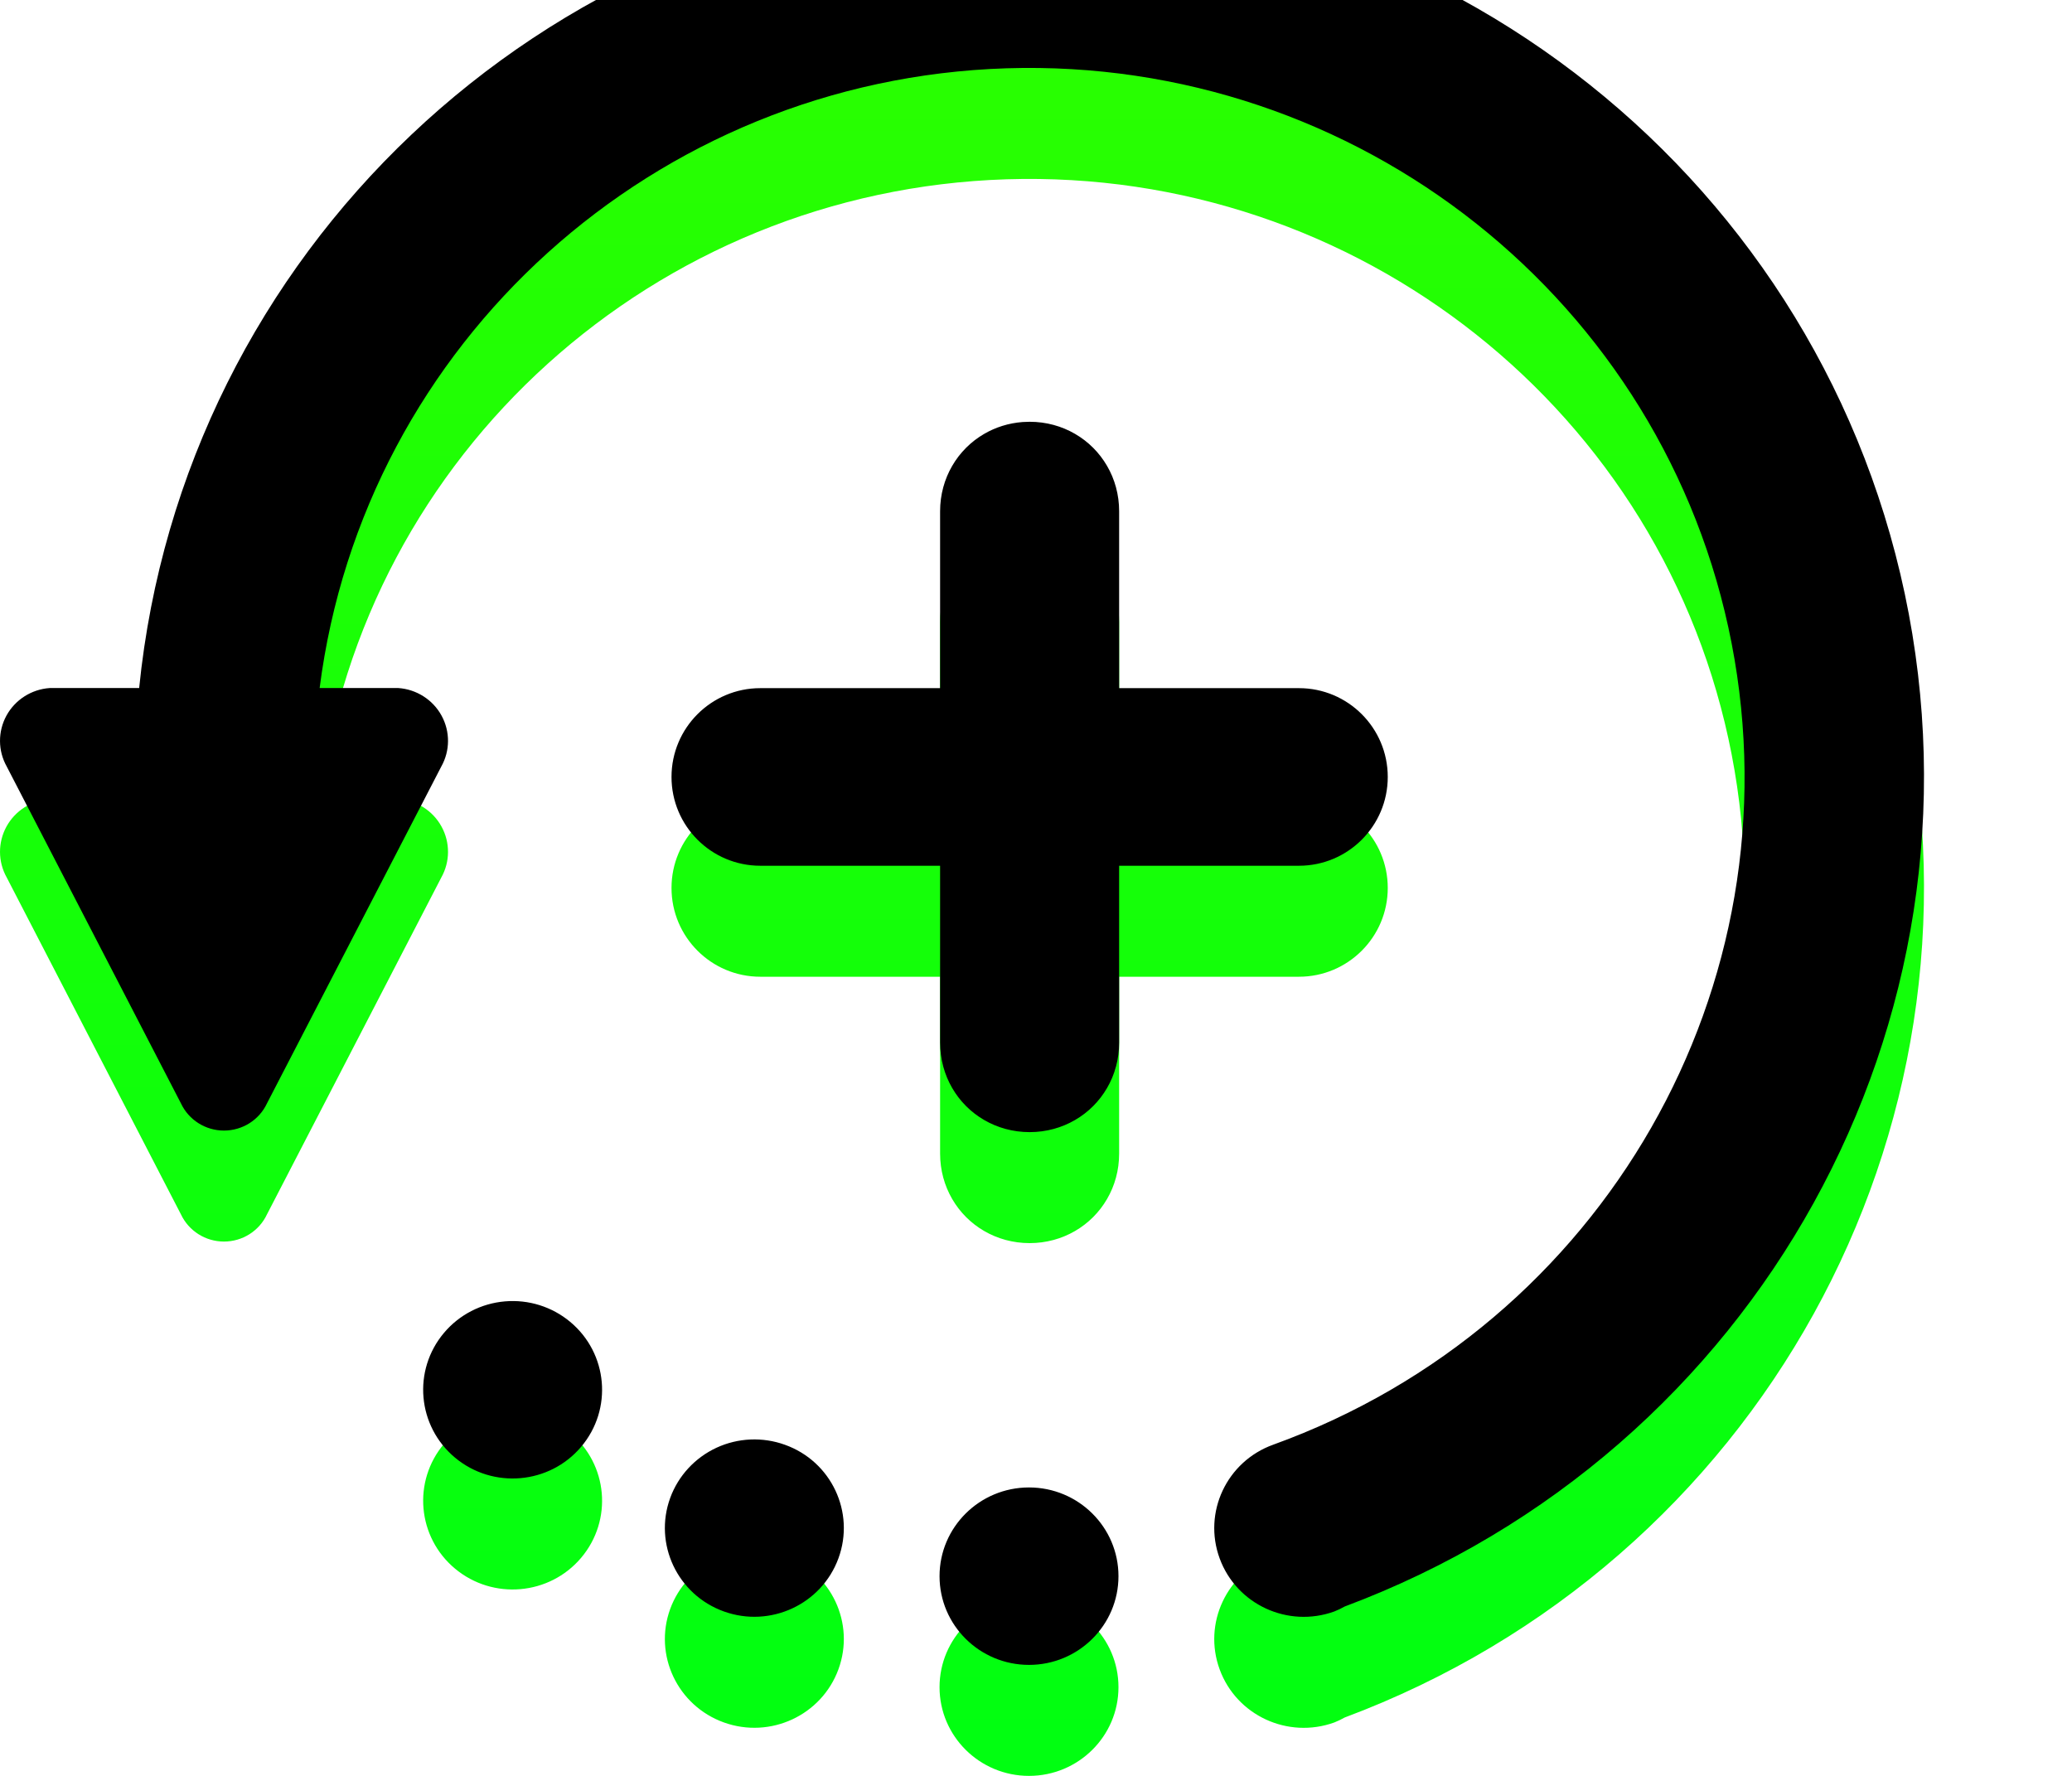 <svg xmlns="http://www.w3.org/2000/svg" xmlns:xlink="http://www.w3.org/1999/xlink" width="56" height="48" viewBox="0 0 56 48"><defs><linearGradient id="b" x1="50%" x2="50%" y1="100%" y2="0%"><stop offset="0%" stop-color="#0F1"/><stop offset="100%" stop-color="#2BFF00"/></linearGradient><filter id="c" width="113.5%" height="114.6%" x="-6.7%" y="-7.3%" filterUnits="objectBoundingBox"><feMorphology in="SourceAlpha" operator="dilate" radius="1" result="shadowSpreadInner1"/><feGaussianBlur in="shadowSpreadInner1" result="shadowBlurInner1" stdDeviation="2.5"/><feOffset dy="-3" in="shadowBlurInner1" result="shadowOffsetInner1"/><feComposite in="shadowOffsetInner1" in2="SourceAlpha" k2="-1" k3="1" operator="arithmetic" result="shadowInnerInner1"/><feColorMatrix in="shadowInnerInner1" values="0 0 0 0 0 0 0 0 0 0.66 0 0 0 0 0 0 0 0 0.35 0"/></filter><path id="a" d="M27.811,43.204 C29.146,43.204 30.229,44.278 30.229,45.602 C30.229,46.926 29.146,48 27.811,48 C26.476,48 25.393,46.926 25.393,45.602 C25.393,44.278 26.476,43.204 27.811,43.204 Z M51.481,19.052 C53.933,30.63 47.505,42.251 36.343,46.422 C36.253,46.473 36.159,46.518 36.063,46.556 C34.808,47.009 33.421,46.368 32.964,45.123 C32.507,43.878 33.154,42.502 34.409,42.049 C43.342,38.821 48.595,29.645 46.801,20.39 C45.007,11.136 36.698,4.546 27.201,4.846 C17.704,5.147 9.835,12.248 8.639,21.597 L10.765,21.597 C11.257,21.631 11.698,21.912 11.933,22.341 C12.169,22.771 12.167,23.291 11.927,23.718 L7.215,32.824 C7.005,33.272 6.552,33.558 6.053,33.558 C5.555,33.558 5.102,33.272 4.891,32.824 L0.182,23.718 C-0.058,23.291 -0.06,22.771 0.175,22.341 C0.411,21.912 0.851,21.631 1.343,21.597 L3.761,21.597 C4.947,9.825 14.611,0.67 26.521,0.035 C38.432,-0.6 49.03,7.475 51.481,19.052 Z M21.213,42.05 C22.468,42.498 23.116,43.873 22.661,45.118 C22.206,46.363 20.82,47.007 19.565,46.556 C18.31,46.105 17.66,44.731 18.114,43.486 C18.333,42.888 18.783,42.401 19.364,42.131 C19.945,41.862 20.61,41.833 21.213,42.05 Z M15.409,38.727 C16.432,39.578 16.565,41.09 15.707,42.105 C14.849,43.12 13.324,43.252 12.301,42.401 C11.278,41.55 11.144,40.038 12.002,39.023 C12.414,38.535 13.005,38.23 13.644,38.175 C14.283,38.119 14.918,38.318 15.409,38.727 Z M27.828,14.4 C28.278,14.4 28.697,14.519 29.055,14.727 C29.414,14.935 29.712,15.233 29.92,15.592 C30.129,15.95 30.247,16.369 30.247,16.82 L30.247,21.6 L35.107,21.6 C36.432,21.6 37.507,22.675 37.507,24 C37.507,25.325 36.432,26.4 35.107,26.4 L30.247,26.4 L30.247,31.18 C30.247,31.631 30.129,32.05 29.92,32.408 C29.712,32.767 29.414,33.065 29.055,33.273 C28.697,33.481 28.278,33.6 27.828,33.6 C27.377,33.6 26.958,33.481 26.6,33.273 C26.241,33.065 25.943,32.767 25.735,32.408 C25.527,32.05 25.408,31.631 25.408,31.18 L25.408,26.4 L20.549,26.4 C19.223,26.4 18.149,25.325 18.149,24 C18.149,22.675 19.223,21.6 20.549,21.6 L25.408,21.6 L25.408,16.82 C25.408,16.369 25.527,15.95 25.735,15.592 C25.943,15.233 26.241,14.935 26.6,14.727 C26.907,14.548 27.259,14.436 27.637,14.407 L27.828,14.4 Z"/></defs><g fill="none" fill-rule="evenodd"><use xlink:href="#a" fill="url(#b)"/><use xlink:href="#a" fill="#000" filter="url(#c)"/></g></svg>